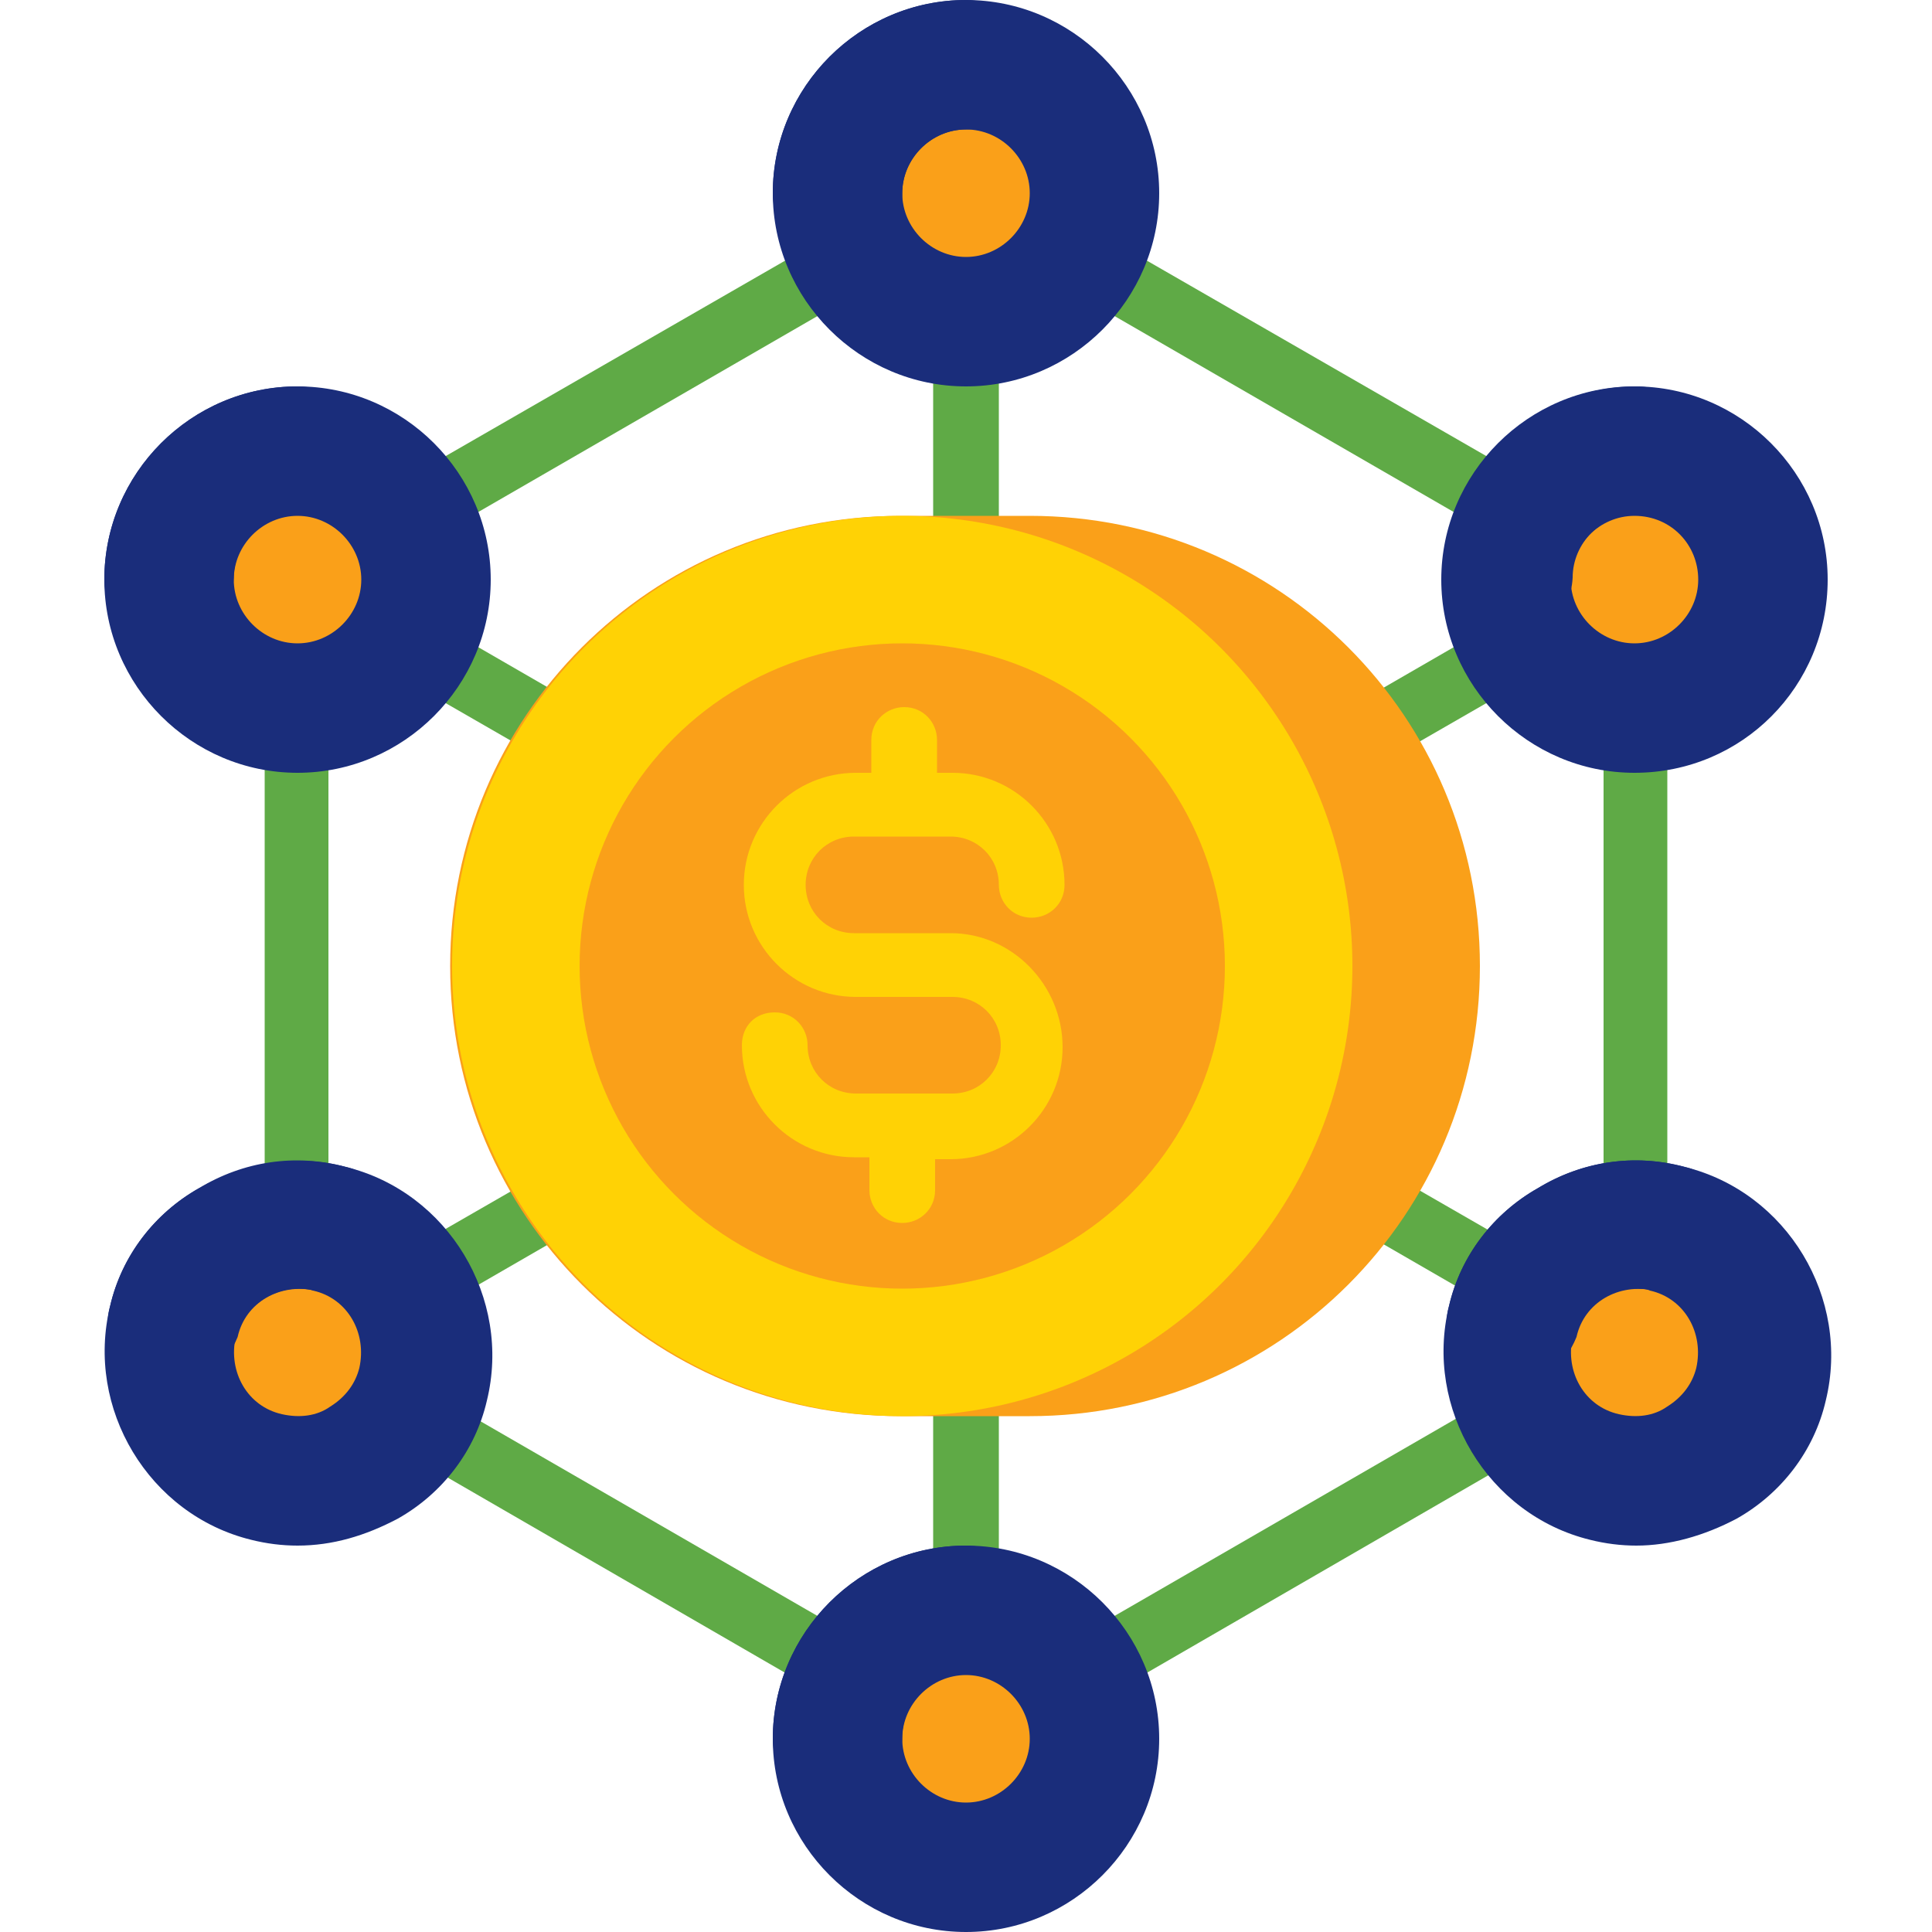 <?xml version="1.0" encoding="utf-8"?>
<!-- Generator: Adobe Illustrator 25.4.1, SVG Export Plug-In . SVG Version: 6.00 Build 0)  -->
<svg version="1.1" id="Layer_1" xmlns="http://www.w3.org/2000/svg" xmlns:xlink="http://www.w3.org/1999/xlink" x="0px" y="0px"
	 width="100px" height="100px" viewBox="0 0 100 100" style="enable-background:new 0 0 100 100;" xml:space="preserve">
<style type="text/css">
	.st0{fill:#5FAA46;}
	.st1{fill:#FAA019;}
	.st2{fill:#1A2D7B;}
	.st3{fill:#FFD205;}
</style>
<g>
	<path class="st0" d="M50,8.1L13.7,29V71l36.3,21l36.3-21V29L50,8.1z M51.7,12.9L81.3,30L51.7,47.1V12.9z M48.3,47.1L18.7,30
		l29.6-17.1V47.1z M46.7,50L17,67.1V32.9L46.7,50z M48.3,52.9v34.2L18.7,70L48.3,52.9z M51.7,52.9L81.3,70L51.7,87.1V52.9z M53.3,50
		L83,32.9v34.2L53.3,50z"/>
	<g>
		<g>
			<circle class="st1" cx="50" cy="10" r="6.7"/>
			<path class="st2" d="M50,20c-5.5,0-10-4.5-10-10S44.5,0,50,0s10,4.5,10,10S55.5,20,50,20z M50,6.7c-1.8,0-3.3,1.5-3.3,3.3
				s1.5,3.3,3.3,3.3c1.8,0,3.3-1.5,3.3-3.3S51.8,6.7,50,6.7z"/>
		</g>
		<g>
			<g>
				<path class="st2" d="M43.3,13.3c-1.8,0-3.3-1.5-3.3-3.3c0-5.5,4.5-10,10-10c1.8,0,3.3,1.5,3.3,3.3S51.8,6.7,50,6.7
					c-1.8,0-3.3,1.5-3.3,3.3C46.7,11.8,45.2,13.3,43.3,13.3z"/>
			</g>
		</g>
	</g>
	<g>
		<g>
			<circle class="st1" cx="50" cy="90" r="6.7"/>
			<path class="st2" d="M50,100c-5.5,0-10-4.5-10-10s4.5-10,10-10s10,4.5,10,10S55.5,100,50,100z M50,86.7c-1.8,0-3.3,1.5-3.3,3.3
				s1.5,3.3,3.3,3.3c1.8,0,3.3-1.5,3.3-3.3S51.8,86.7,50,86.7z"/>
		</g>
		<g>
			<g>
				<path class="st2" d="M43.3,93.3c-1.8,0-3.3-1.5-3.3-3.3c0-5.5,4.5-10,10-10c1.8,0,3.3,1.5,3.3,3.3s-1.5,3.3-3.3,3.3
					c-1.8,0-3.3,1.5-3.3,3.3C46.7,91.8,45.2,93.3,43.3,93.3z"/>
			</g>
		</g>
	</g>
	<g>
		<g>
			<circle class="st1" cx="15.4" cy="70" r="6.7"/>
			<path class="st2" d="M15.4,80c-0.8,0-1.6-0.1-2.4-0.3c-5.3-1.3-8.6-6.8-7.3-12.1c0.6-2.6,2.3-4.8,4.6-6.1s5-1.8,7.6-1.1
				c5.3,1.3,8.6,6.8,7.3,12.1v0v0c-0.6,2.6-2.3,4.8-4.6,6.1C18.9,79.5,17.2,80,15.4,80L15.4,80z M15.4,66.7c-0.6,0-1.2,0.2-1.7,0.5
				c-0.8,0.5-1.3,1.2-1.5,2c-0.4,1.8,0.6,3.6,2.4,4c0.9,0.2,1.8,0.1,2.5-0.4c0.8-0.5,1.3-1.2,1.5-2v0c0.4-1.8-0.6-3.6-2.4-4
				C15.9,66.7,15.6,66.7,15.4,66.7L15.4,66.7z"/>
		</g>
		<g>
			<g>
				<path class="st2" d="M8.9,71.7c-0.3,0-0.5,0-0.8-0.1c-1.8-0.4-2.9-2.3-2.4-4c0.6-2.6,2.3-4.8,4.6-6.1c2.3-1.4,5-1.8,7.6-1.1
					c1.8,0.4,2.9,2.3,2.4,4c-0.4,1.8-2.3,2.9-4,2.4c-1.8-0.4-3.6,0.6-4,2.4C11.7,70.7,10.4,71.7,8.9,71.7z"/>
			</g>
		</g>
	</g>
	<g>
		<g>
			<circle class="st1" cx="84.6" cy="30" r="6.7"/>
			<path class="st2" d="M84.6,40c-5.5,0-10-4.5-10-10s4.5-10,10-10c5.5,0,10,4.5,10,10S90.2,40,84.6,40z M84.6,26.7
				c-1.8,0-3.3,1.5-3.3,3.3s1.5,3.3,3.3,3.3c1.8,0,3.3-1.5,3.3-3.3S86.5,26.7,84.6,26.7z"/>
		</g>
		<g>
			<g>
				<path class="st2" d="M78,33.3c-1.8,0-3.3-1.5-3.3-3.3c0-5.5,4.5-10,10-10c1.8,0,3.3,1.5,3.3,3.3s-1.5,3.3-3.3,3.3
					c-1.8,0-3.3,1.5-3.3,3.3C81.3,31.8,79.8,33.3,78,33.3z"/>
			</g>
		</g>
	</g>
	<g>
		<g>
			<circle class="st1" cx="84.6" cy="70" r="6.7"/>
			<path class="st2" d="M84.7,80c-0.8,0-1.6-0.1-2.4-0.3c-5.3-1.3-8.6-6.8-7.3-12.1c0.6-2.6,2.3-4.8,4.6-6.1c2.3-1.4,5-1.8,7.6-1.1
				c5.3,1.3,8.6,6.8,7.3,12.1v0v0c-0.6,2.6-2.3,4.8-4.6,6.1C88.2,79.5,86.4,80,84.7,80L84.7,80z M84.6,66.7c-0.6,0-1.2,0.2-1.7,0.5
				c-0.8,0.5-1.3,1.2-1.5,2c-0.4,1.8,0.6,3.6,2.4,4c0.9,0.2,1.8,0.1,2.5-0.4c0.8-0.5,1.3-1.2,1.5-2v0c0.4-1.8-0.6-3.6-2.4-4
				C85.2,66.7,84.9,66.7,84.6,66.7L84.6,66.7z"/>
		</g>
		<g>
			<g>
				<path class="st2" d="M78.2,71.7c-0.3,0-0.5,0-0.8-0.1c-1.8-0.4-2.9-2.3-2.4-4c0.6-2.6,2.3-4.8,4.6-6.1c2.3-1.4,5-1.8,7.6-1.1
					c1.8,0.4,2.9,2.3,2.4,4c-0.4,1.8-2.3,2.9-4,2.4c-1.8-0.4-3.6,0.6-4,2.4C81,70.7,79.7,71.7,78.2,71.7L78.2,71.7z"/>
			</g>
		</g>
	</g>
	<g>
		<g>
			<circle class="st1" cx="15.4" cy="30" r="6.7"/>
			<path class="st2" d="M15.4,40c-5.5,0-10-4.5-10-10s4.5-10,10-10s10,4.5,10,10S20.9,40,15.4,40z M15.4,26.7
				c-1.8,0-3.3,1.5-3.3,3.3s1.5,3.3,3.3,3.3s3.3-1.5,3.3-3.3S17.2,26.7,15.4,26.7z"/>
		</g>
		<g>
			<g>
				<path class="st2" d="M8.7,33.3c-1.8,0-3.3-1.5-3.3-3.3c0-5.5,4.5-10,10-10c1.8,0,3.3,1.5,3.3,3.3s-1.5,3.3-3.3,3.3
					c-1.8,0-3.3,1.5-3.3,3.3C12,31.8,10.5,33.3,8.7,33.3z"/>
			</g>
		</g>
	</g>
	<g>
		<g>
			<path class="st1" d="M53.3,73.3h-6.7c-12.9,0-23.3-10.4-23.3-23.3s10.4-23.3,23.3-23.3h6.7c12.9,0,23.3,10.4,23.3,23.3
				S66.2,73.3,53.3,73.3z"/>
		</g>
		<g>
			<circle class="st3" cx="46.7" cy="50" r="23.3"/>
		</g>
		<g>
			<circle class="st1" cx="46.7" cy="50" r="16.7"/>
		</g>
		<path class="st3" d="M49.2,48.3h-5c-1.4,0-2.5-1.1-2.5-2.5c0-1.4,1.1-2.5,2.5-2.5h5c1.4,0,2.5,1.1,2.5,2.5c0,0.9,0.7,1.7,1.7,1.7
			c0.9,0,1.7-0.7,1.7-1.7c0-3.2-2.6-5.8-5.8-5.8h-0.8v-1.7c0-0.9-0.7-1.7-1.7-1.7c-0.9,0-1.7,0.7-1.7,1.7V40h-0.8
			c-3.2,0-5.8,2.6-5.8,5.8s2.6,5.8,5.8,5.8h5c1.4,0,2.5,1.1,2.5,2.5c0,1.4-1.1,2.5-2.5,2.5h-5c-1.4,0-2.5-1.1-2.5-2.5
			c0-0.9-0.7-1.7-1.7-1.7s-1.7,0.7-1.7,1.7c0,3.2,2.6,5.8,5.8,5.8H45v1.7c0,0.9,0.7,1.7,1.7,1.7c0.9,0,1.7-0.7,1.7-1.7V60h0.8
			c3.2,0,5.8-2.6,5.8-5.8S52.4,48.3,49.2,48.3z"/>
	</g>
</g>
</svg>
